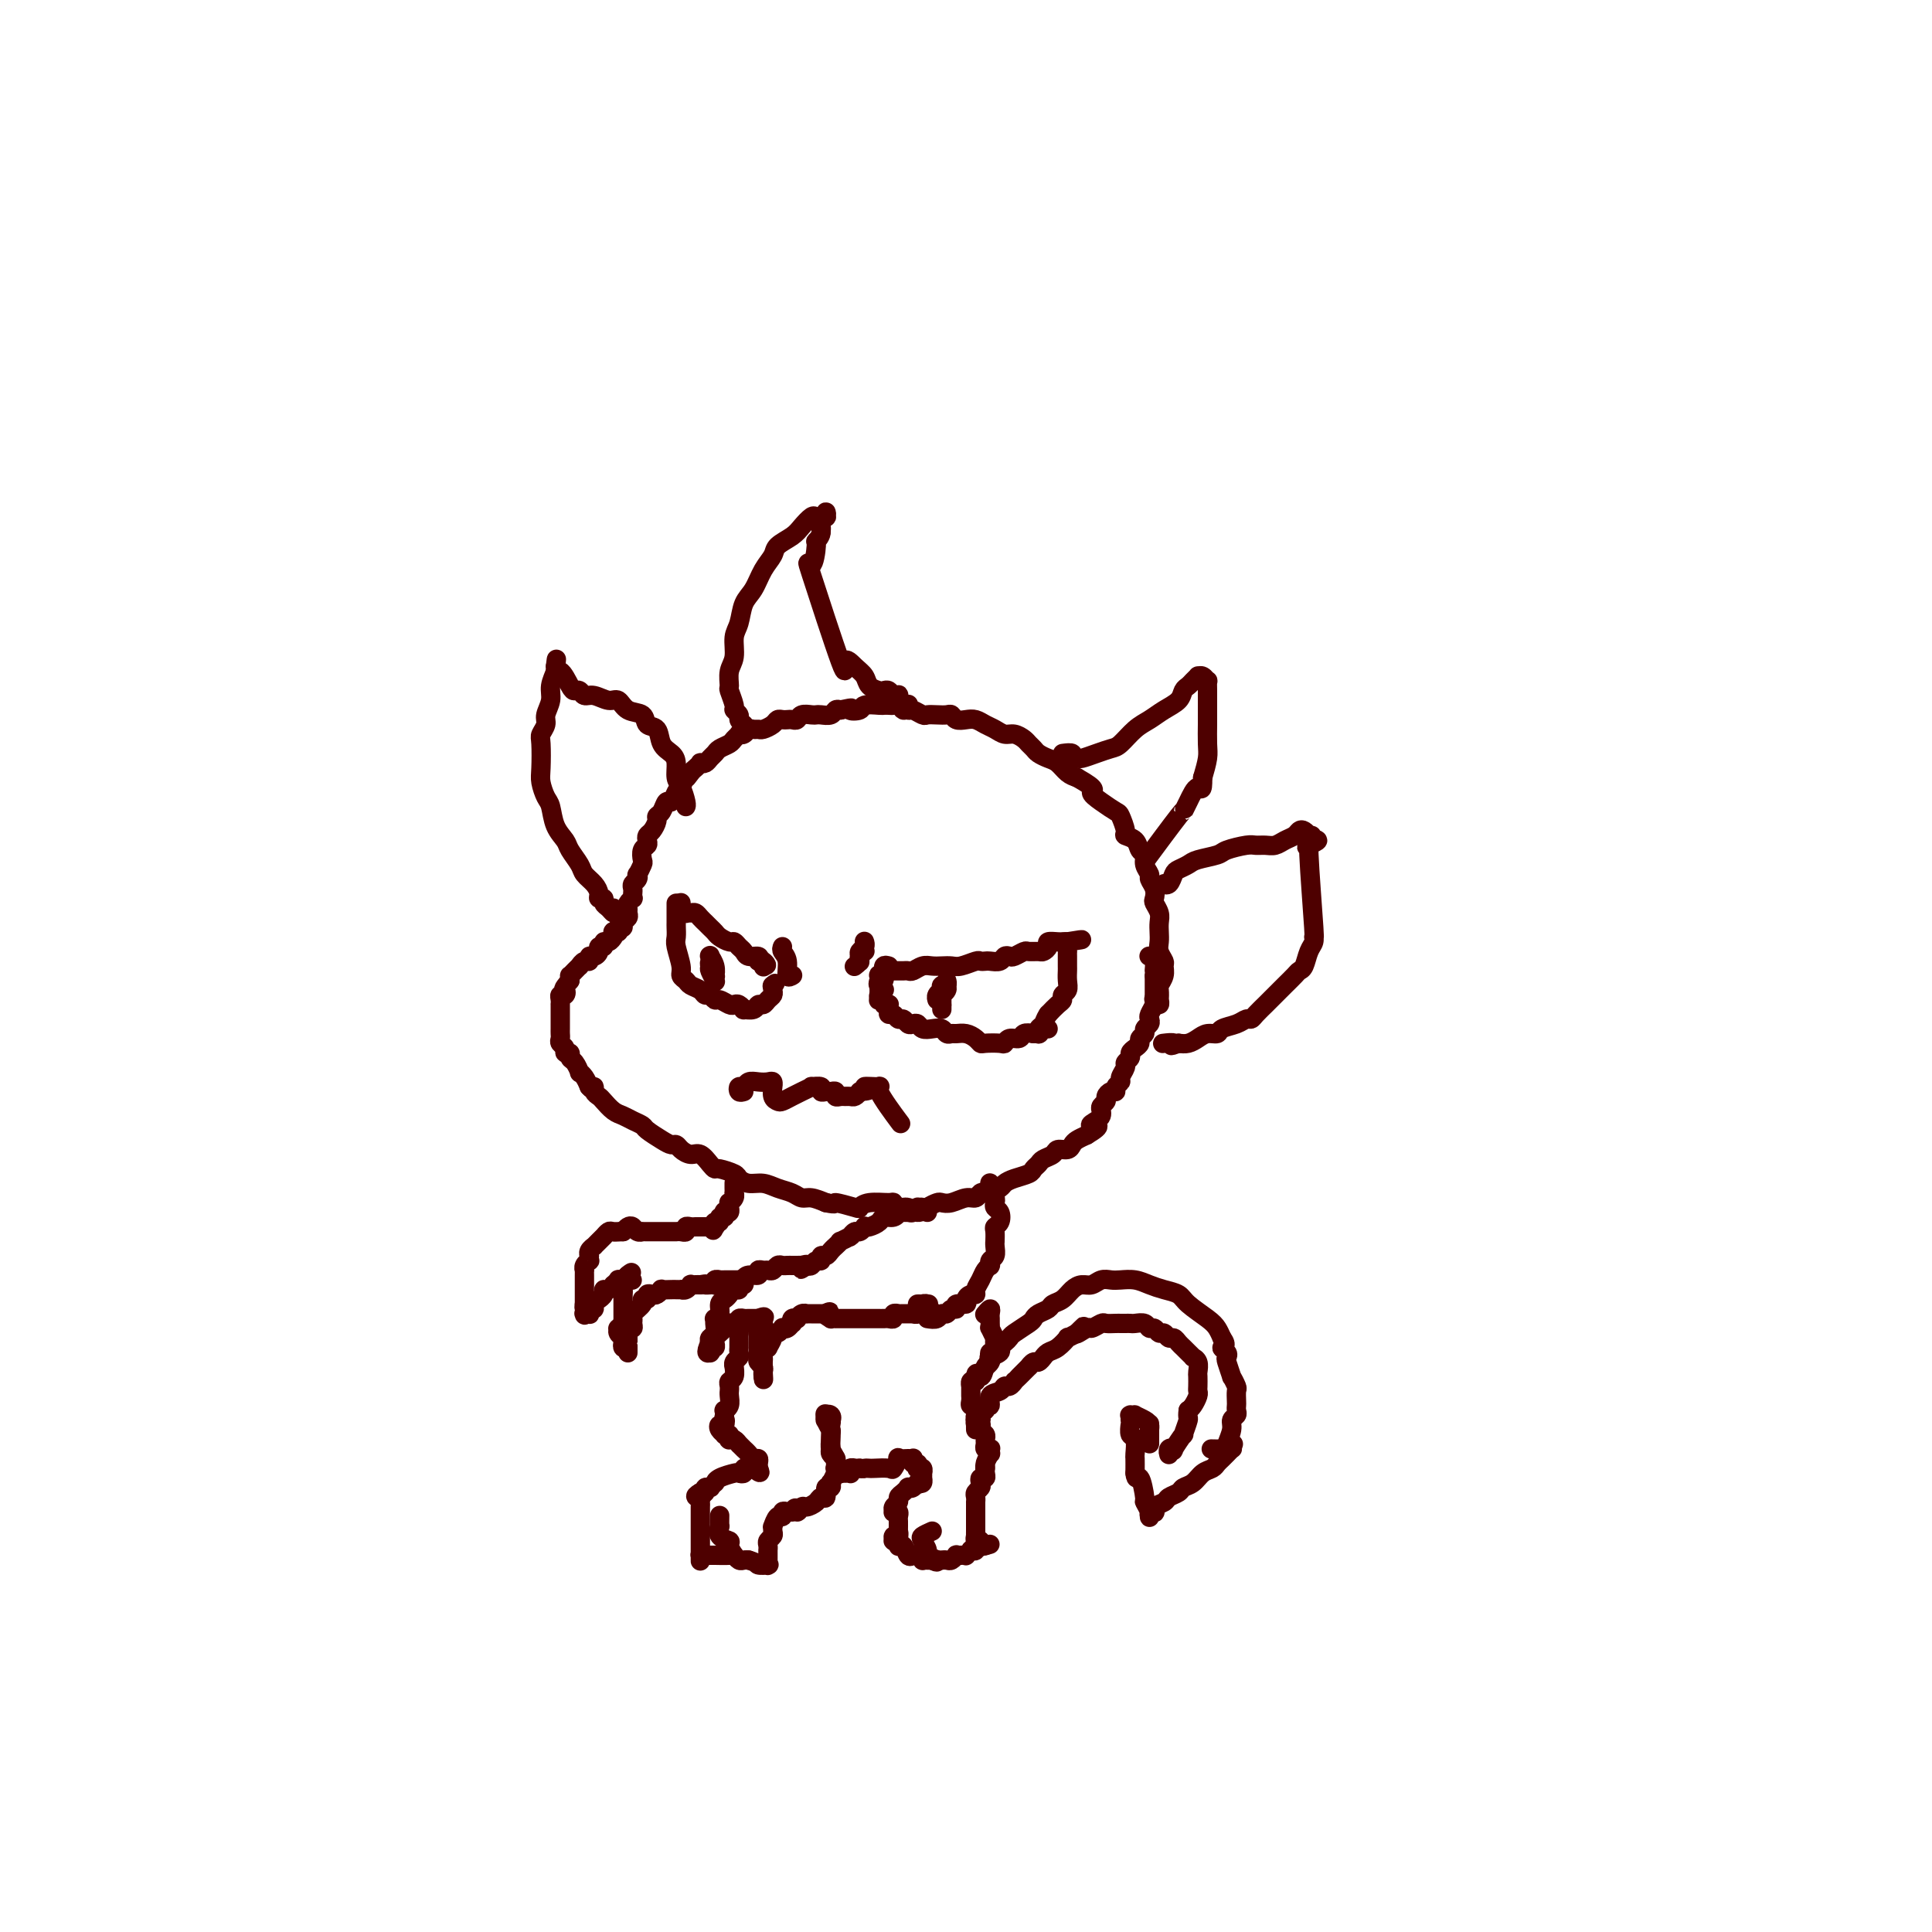 <svg viewBox='0 0 400 400' version='1.1' xmlns='http://www.w3.org/2000/svg' xmlns:xlink='http://www.w3.org/1999/xlink'><g fill='none' stroke='rgb(78,0,0)' stroke-width='4' stroke-linecap='round' stroke-linejoin='round'><path d='M128,192c0.453,0.089 0.906,0.179 1,0c0.094,-0.179 -0.172,-0.625 0,-1c0.172,-0.375 0.782,-0.679 1,-1c0.218,-0.321 0.044,-0.660 0,-1c-0.044,-0.340 0.041,-0.683 0,-1c-0.041,-0.317 -0.207,-0.610 0,-1c0.207,-0.390 0.786,-0.878 1,-1c0.214,-0.122 0.061,0.122 0,0c-0.061,-0.122 -0.030,-0.611 0,-1c0.030,-0.389 0.060,-0.677 0,-1c-0.060,-0.323 -0.208,-0.682 0,-1c0.208,-0.318 0.774,-0.595 1,-1c0.226,-0.405 0.112,-0.938 0,-1c-0.112,-0.062 -0.222,0.348 0,0c0.222,-0.348 0.778,-1.455 1,-2c0.222,-0.545 0.111,-0.527 0,-1c-0.111,-0.473 -0.223,-1.435 0,-2c0.223,-0.565 0.782,-0.732 1,-1c0.218,-0.268 0.096,-0.635 0,-1c-0.096,-0.365 -0.166,-0.726 0,-1c0.166,-0.274 0.569,-0.460 1,-1c0.431,-0.540 0.889,-1.435 1,-2c0.111,-0.565 -0.125,-0.799 0,-1c0.125,-0.201 0.611,-0.369 1,-1c0.389,-0.631 0.682,-1.726 1,-2c0.318,-0.274 0.663,0.272 1,0c0.337,-0.272 0.668,-1.364 1,-2c0.332,-0.636 0.666,-0.818 1,-1'/><path d='M141,163c2.189,-4.891 1.160,-2.617 1,-2c-0.160,0.617 0.549,-0.422 1,-1c0.451,-0.578 0.646,-0.694 1,-1c0.354,-0.306 0.869,-0.803 1,-1c0.131,-0.197 -0.121,-0.094 0,0c0.121,0.094 0.613,0.180 1,0c0.387,-0.180 0.667,-0.625 1,-1c0.333,-0.375 0.720,-0.678 1,-1c0.280,-0.322 0.452,-0.661 1,-1c0.548,-0.339 1.470,-0.678 2,-1c0.530,-0.322 0.667,-0.626 1,-1c0.333,-0.374 0.863,-0.818 1,-1c0.137,-0.182 -0.118,-0.101 0,0c0.118,0.101 0.608,0.224 1,0c0.392,-0.224 0.686,-0.795 1,-1c0.314,-0.205 0.647,-0.045 1,0c0.353,0.045 0.724,-0.027 1,0c0.276,0.027 0.455,0.151 1,0c0.545,-0.151 1.455,-0.577 2,-1c0.545,-0.423 0.724,-0.844 1,-1c0.276,-0.156 0.650,-0.045 1,0c0.350,0.045 0.675,0.026 1,0c0.325,-0.026 0.651,-0.060 1,0c0.349,0.060 0.722,0.212 1,0c0.278,-0.212 0.459,-0.788 1,-1c0.541,-0.212 1.440,-0.061 2,0c0.560,0.061 0.780,0.030 1,0c0.220,-0.030 0.440,-0.060 1,0c0.560,0.060 1.458,0.208 2,0c0.542,-0.208 0.726,-0.774 1,-1c0.274,-0.226 0.637,-0.113 1,0'/><path d='M174,147c3.584,-0.790 2.046,-0.264 2,0c-0.046,0.264 1.402,0.267 2,0c0.598,-0.267 0.346,-0.803 1,-1c0.654,-0.197 2.216,-0.054 3,0c0.784,0.054 0.792,0.018 1,0c0.208,-0.018 0.618,-0.020 1,0c0.382,0.020 0.736,0.062 1,0c0.264,-0.062 0.437,-0.227 1,0c0.563,0.227 1.516,0.845 2,1c0.484,0.155 0.501,-0.154 1,0c0.499,0.154 1.482,0.772 2,1c0.518,0.228 0.572,0.065 1,0c0.428,-0.065 1.231,-0.031 2,0c0.769,0.031 1.504,0.060 2,0c0.496,-0.060 0.752,-0.209 1,0c0.248,0.209 0.489,0.777 1,1c0.511,0.223 1.292,0.102 2,0c0.708,-0.102 1.344,-0.186 2,0c0.656,0.186 1.331,0.641 2,1c0.669,0.359 1.331,0.621 2,1c0.669,0.379 1.345,0.875 2,1c0.655,0.125 1.288,-0.121 2,0c0.712,0.121 1.503,0.610 2,1c0.497,0.390 0.699,0.681 1,1c0.301,0.319 0.699,0.667 1,1c0.301,0.333 0.503,0.653 1,1c0.497,0.347 1.288,0.722 2,1c0.712,0.278 1.346,0.459 2,1c0.654,0.541 1.330,1.440 2,2c0.670,0.560 1.335,0.780 2,1'/><path d='M223,161c4.626,2.601 3.191,2.602 3,3c-0.191,0.398 0.861,1.192 2,2c1.139,0.808 2.365,1.630 3,2c0.635,0.370 0.681,0.288 1,1c0.319,0.712 0.913,2.217 1,3c0.087,0.783 -0.332,0.842 0,1c0.332,0.158 1.413,0.413 2,1c0.587,0.587 0.678,1.504 1,2c0.322,0.496 0.875,0.569 1,1c0.125,0.431 -0.176,1.219 0,2c0.176,0.781 0.831,1.556 1,2c0.169,0.444 -0.147,0.556 0,1c0.147,0.444 0.757,1.221 1,2c0.243,0.779 0.117,1.560 0,2c-0.117,0.440 -0.227,0.541 0,1c0.227,0.459 0.792,1.277 1,2c0.208,0.723 0.060,1.349 0,2c-0.060,0.651 -0.030,1.325 0,2c0.030,0.675 0.062,1.349 0,2c-0.062,0.651 -0.216,1.278 0,2c0.216,0.722 0.804,1.540 1,2c0.196,0.460 0.000,0.562 0,1c-0.000,0.438 0.196,1.212 0,2c-0.196,0.788 -0.784,1.589 -1,2c-0.216,0.411 -0.062,0.432 0,1c0.062,0.568 0.030,1.683 0,2c-0.030,0.317 -0.060,-0.162 0,0c0.060,0.162 0.208,0.967 0,1c-0.208,0.033 -0.774,-0.705 -1,-1c-0.226,-0.295 -0.113,-0.148 0,0'/><path d='M128,192c0.113,0.415 0.226,0.829 0,1c-0.226,0.171 -0.792,0.097 -1,0c-0.208,-0.097 -0.058,-0.218 0,0c0.058,0.218 0.026,0.775 0,1c-0.026,0.225 -0.044,0.117 0,0c0.044,-0.117 0.151,-0.242 0,0c-0.151,0.242 -0.562,0.852 -1,1c-0.438,0.148 -0.905,-0.167 -1,0c-0.095,0.167 0.181,0.814 0,1c-0.181,0.186 -0.818,-0.090 -1,0c-0.182,0.090 0.092,0.545 0,1c-0.092,0.455 -0.550,0.911 -1,1c-0.450,0.089 -0.890,-0.187 -1,0c-0.110,0.187 0.111,0.837 0,1c-0.111,0.163 -0.555,-0.163 -1,0c-0.445,0.163 -0.890,0.813 -1,1c-0.110,0.187 0.114,-0.091 0,0c-0.114,0.091 -0.567,0.550 -1,1c-0.433,0.450 -0.847,0.890 -1,1c-0.153,0.110 -0.044,-0.112 0,0c0.044,0.112 0.022,0.556 0,1'/><path d='M118,203c-1.790,2.091 -1.264,1.818 -1,2c0.264,0.182 0.267,0.817 0,1c-0.267,0.183 -0.804,-0.088 -1,0c-0.196,0.088 -0.053,0.534 0,1c0.053,0.466 0.014,0.951 0,1c-0.014,0.049 -0.004,-0.338 0,0c0.004,0.338 0.001,1.400 0,2c-0.001,0.600 0.000,0.738 0,1c-0.000,0.262 -0.001,0.648 0,1c0.001,0.352 0.004,0.672 0,1c-0.004,0.328 -0.016,0.666 0,1c0.016,0.334 0.061,0.663 0,1c-0.061,0.337 -0.227,0.682 0,1c0.227,0.318 0.848,0.609 1,1c0.152,0.391 -0.166,0.883 0,1c0.166,0.117 0.814,-0.141 1,0c0.186,0.141 -0.091,0.681 0,1c0.091,0.319 0.549,0.417 1,1c0.451,0.583 0.894,1.651 1,2c0.106,0.349 -0.125,-0.021 0,0c0.125,0.021 0.607,0.435 1,1c0.393,0.565 0.696,1.283 1,2'/><path d='M122,225c1.168,1.346 1.090,0.210 1,0c-0.090,-0.210 -0.190,0.507 0,1c0.190,0.493 0.669,0.762 1,1c0.331,0.238 0.513,0.445 1,1c0.487,0.555 1.281,1.457 2,2c0.719,0.543 1.365,0.726 2,1c0.635,0.274 1.259,0.638 2,1c0.741,0.362 1.599,0.723 2,1c0.401,0.277 0.344,0.469 1,1c0.656,0.531 2.024,1.400 3,2c0.976,0.600 1.560,0.929 2,1c0.440,0.071 0.737,-0.118 1,0c0.263,0.118 0.491,0.543 1,1c0.509,0.457 1.300,0.945 2,1c0.700,0.055 1.308,-0.322 2,0c0.692,0.322 1.466,1.343 2,2c0.534,0.657 0.828,0.951 1,1c0.172,0.049 0.223,-0.145 1,0c0.777,0.145 2.280,0.630 3,1c0.720,0.370 0.658,0.624 1,1c0.342,0.376 1.089,0.875 2,1c0.911,0.125 1.987,-0.125 3,0c1.013,0.125 1.965,0.625 3,1c1.035,0.375 2.154,0.626 3,1c0.846,0.374 1.420,0.870 2,1c0.580,0.130 1.166,-0.106 2,0c0.834,0.106 1.917,0.553 3,1'/><path d='M171,249c2.697,0.563 1.441,-0.031 2,0c0.559,0.031 2.934,0.687 4,1c1.066,0.313 0.824,0.284 1,0c0.176,-0.284 0.771,-0.823 2,-1c1.229,-0.177 3.092,0.010 4,0c0.908,-0.010 0.862,-0.216 1,0c0.138,0.216 0.461,0.853 1,1c0.539,0.147 1.296,-0.195 2,0c0.704,0.195 1.357,0.929 2,1c0.643,0.071 1.278,-0.521 2,-1c0.722,-0.479 1.531,-0.845 2,-1c0.469,-0.155 0.598,-0.098 1,0c0.402,0.098 1.078,0.236 2,0c0.922,-0.236 2.091,-0.847 3,-1c0.909,-0.153 1.557,0.152 2,0c0.443,-0.152 0.682,-0.762 1,-1c0.318,-0.238 0.717,-0.105 1,0c0.283,0.105 0.451,0.183 1,0c0.549,-0.183 1.481,-0.626 2,-1c0.519,-0.374 0.626,-0.677 1,-1c0.374,-0.323 1.016,-0.664 2,-1c0.984,-0.336 2.309,-0.667 3,-1c0.691,-0.333 0.747,-0.668 1,-1c0.253,-0.332 0.701,-0.663 1,-1c0.299,-0.337 0.447,-0.682 1,-1c0.553,-0.318 1.509,-0.610 2,-1c0.491,-0.390 0.515,-0.878 1,-1c0.485,-0.122 1.429,0.122 2,0c0.571,-0.122 0.769,-0.610 1,-1c0.231,-0.390 0.495,-0.683 1,-1c0.505,-0.317 1.253,-0.659 2,-1'/><path d='M225,235c4.049,-2.416 1.672,-1.957 1,-2c-0.672,-0.043 0.360,-0.589 1,-1c0.640,-0.411 0.889,-0.687 1,-1c0.111,-0.313 0.085,-0.662 0,-1c-0.085,-0.338 -0.229,-0.664 0,-1c0.229,-0.336 0.831,-0.681 1,-1c0.169,-0.319 -0.094,-0.610 0,-1c0.094,-0.390 0.546,-0.877 1,-1c0.454,-0.123 0.910,0.118 1,0c0.090,-0.118 -0.187,-0.595 0,-1c0.187,-0.405 0.839,-0.738 1,-1c0.161,-0.262 -0.168,-0.451 0,-1c0.168,-0.549 0.832,-1.456 1,-2c0.168,-0.544 -0.161,-0.723 0,-1c0.161,-0.277 0.813,-0.652 1,-1c0.187,-0.348 -0.089,-0.671 0,-1c0.089,-0.329 0.545,-0.666 1,-1c0.455,-0.334 0.910,-0.667 1,-1c0.090,-0.333 -0.186,-0.667 0,-1c0.186,-0.333 0.833,-0.666 1,-1c0.167,-0.334 -0.148,-0.671 0,-1c0.148,-0.329 0.758,-0.652 1,-1c0.242,-0.348 0.118,-0.722 0,-1c-0.118,-0.278 -0.228,-0.459 0,-1c0.228,-0.541 0.793,-1.440 1,-2c0.207,-0.560 0.055,-0.780 0,-1c-0.055,-0.220 -0.015,-0.440 0,-1c0.015,-0.560 0.004,-1.458 0,-2c-0.004,-0.542 -0.001,-0.726 0,-1c0.001,-0.274 0.001,-0.637 0,-1'/><path d='M239,202c0.448,-2.287 0.068,-1.005 0,-1c-0.068,0.005 0.178,-1.267 0,-2c-0.178,-0.733 -0.779,-0.928 -1,-1c-0.221,-0.072 -0.063,-0.021 0,0c0.063,0.021 0.032,0.010 0,0'/><path d='M152,245c0.001,-0.081 0.001,-0.163 0,0c-0.001,0.163 -0.004,0.569 0,1c0.004,0.431 0.015,0.885 0,1c-0.015,0.115 -0.057,-0.109 0,0c0.057,0.109 0.211,0.551 0,1c-0.211,0.449 -0.789,0.904 -1,1c-0.211,0.096 -0.056,-0.167 0,0c0.056,0.167 0.011,0.763 0,1c-0.011,0.237 0.011,0.115 0,0c-0.011,-0.115 -0.054,-0.223 0,0c0.054,0.223 0.207,0.777 0,1c-0.207,0.223 -0.772,0.116 -1,0c-0.228,-0.116 -0.117,-0.242 0,0c0.117,0.242 0.241,0.852 0,1c-0.241,0.148 -0.848,-0.167 -1,0c-0.152,0.167 0.151,0.814 0,1c-0.151,0.186 -0.758,-0.090 -1,0c-0.242,0.090 -0.121,0.545 0,1'/><path d='M148,254c-0.636,1.392 -0.226,0.373 0,0c0.226,-0.373 0.268,-0.100 0,0c-0.268,0.100 -0.845,0.027 -1,0c-0.155,-0.027 0.114,-0.007 0,0c-0.114,0.007 -0.609,0.001 -1,0c-0.391,-0.001 -0.678,0.004 -1,0c-0.322,-0.004 -0.677,-0.015 -1,0c-0.323,0.015 -0.612,0.057 -1,0c-0.388,-0.057 -0.874,-0.211 -1,0c-0.126,0.211 0.108,0.789 0,1c-0.108,0.211 -0.557,0.057 -1,0c-0.443,-0.057 -0.879,-0.015 -1,0c-0.121,0.015 0.074,0.004 0,0c-0.074,-0.004 -0.416,-0.001 -1,0c-0.584,0.001 -1.409,0.000 -2,0c-0.591,-0.000 -0.947,-0.000 -1,0c-0.053,0.000 0.197,0.000 0,0c-0.197,-0.000 -0.841,0.000 -1,0c-0.159,-0.000 0.169,-0.000 0,0c-0.169,0.000 -0.833,0.001 -1,0c-0.167,-0.001 0.162,-0.004 0,0c-0.162,0.004 -0.817,0.014 -1,0c-0.183,-0.014 0.106,-0.054 0,0c-0.106,0.054 -0.606,0.200 -1,0c-0.394,-0.200 -0.683,-0.746 -1,-1c-0.317,-0.254 -0.662,-0.215 -1,0c-0.338,0.215 -0.669,0.608 -1,1'/><path d='M129,255c-3.117,0.150 -1.410,0.026 -1,0c0.410,-0.026 -0.478,0.045 -1,0c-0.522,-0.045 -0.678,-0.205 -1,0c-0.322,0.205 -0.808,0.777 -1,1c-0.192,0.223 -0.089,0.098 0,0c0.089,-0.098 0.164,-0.167 0,0c-0.164,0.167 -0.566,0.571 -1,1c-0.434,0.429 -0.901,0.885 -1,1c-0.099,0.115 0.169,-0.109 0,0c-0.169,0.109 -0.776,0.550 -1,1c-0.224,0.450 -0.064,0.908 0,1c0.064,0.092 0.031,-0.182 0,0c-0.031,0.182 -0.061,0.818 0,1c0.061,0.182 0.212,-0.092 0,0c-0.212,0.092 -0.789,0.549 -1,1c-0.211,0.451 -0.057,0.894 0,1c0.057,0.106 0.015,-0.127 0,0c-0.015,0.127 -0.004,0.612 0,1c0.004,0.388 0.001,0.677 0,1c-0.001,0.323 -0.000,0.679 0,1c0.000,0.321 0.000,0.607 0,1c-0.000,0.393 -0.000,0.893 0,1c0.000,0.107 0.000,-0.177 0,0c-0.000,0.177 -0.000,0.817 0,1c0.000,0.183 0.000,-0.091 0,0c-0.000,0.091 -0.000,0.545 0,1'/><path d='M121,270c-0.154,1.580 -0.037,0.031 0,0c0.037,-0.031 -0.004,1.457 0,2c0.004,0.543 0.052,0.142 0,0c-0.052,-0.142 -0.206,-0.023 0,0c0.206,0.023 0.772,-0.049 1,0c0.228,0.049 0.118,0.219 0,0c-0.118,-0.219 -0.243,-0.829 0,-1c0.243,-0.171 0.854,0.095 1,0c0.146,-0.095 -0.172,-0.551 0,-1c0.172,-0.449 0.833,-0.890 1,-1c0.167,-0.110 -0.162,0.110 0,0c0.162,-0.110 0.813,-0.550 1,-1c0.187,-0.450 -0.089,-0.909 0,-1c0.089,-0.091 0.545,0.186 1,0c0.455,-0.186 0.911,-0.835 1,-1c0.089,-0.165 -0.187,0.153 0,0c0.187,-0.153 0.837,-0.776 1,-1c0.163,-0.224 -0.163,-0.050 0,0c0.163,0.050 0.813,-0.025 1,0c0.187,0.025 -0.089,0.150 0,0c0.089,-0.150 0.545,-0.575 1,-1'/><path d='M130,264c1.400,-0.978 0.400,-0.422 0,0c-0.400,0.422 -0.200,0.711 0,1'/><path d='M130,265c0.292,0.151 1.020,0.029 1,0c-0.020,-0.029 -0.790,0.034 -1,0c-0.210,-0.034 0.140,-0.164 0,0c-0.140,0.164 -0.770,0.621 -1,1c-0.230,0.379 -0.062,0.679 0,1c0.062,0.321 0.017,0.663 0,1c-0.017,0.337 -0.004,0.667 0,1c0.004,0.333 0.001,0.668 0,1c-0.001,0.332 0.001,0.662 0,1c-0.001,0.338 -0.004,0.683 0,1c0.004,0.317 0.015,0.606 0,1c-0.015,0.394 -0.058,0.893 0,1c0.058,0.107 0.215,-0.179 0,0c-0.215,0.179 -0.804,0.821 -1,1c-0.196,0.179 -0.001,-0.106 0,0c0.001,0.106 -0.193,0.603 0,1c0.193,0.397 0.773,0.694 1,1c0.227,0.306 0.099,0.621 0,1c-0.099,0.379 -0.171,0.823 0,1c0.171,0.177 0.586,0.089 1,0'/><path d='M130,279c0.000,2.154 0.000,0.540 0,0c-0.000,-0.540 -0.000,-0.005 0,0c0.000,0.005 0.000,-0.519 0,-1c-0.000,-0.481 -0.001,-0.917 0,-1c0.001,-0.083 0.004,0.189 0,0c-0.004,-0.189 -0.015,-0.838 0,-1c0.015,-0.162 0.057,0.164 0,0c-0.057,-0.164 -0.214,-0.816 0,-1c0.214,-0.184 0.797,0.102 1,0c0.203,-0.102 0.025,-0.592 0,-1c-0.025,-0.408 0.102,-0.735 0,-1c-0.102,-0.265 -0.435,-0.467 0,-1c0.435,-0.533 1.636,-1.397 2,-2c0.364,-0.603 -0.110,-0.945 0,-1c0.110,-0.055 0.804,0.178 1,0c0.196,-0.178 -0.107,-0.766 0,-1c0.107,-0.234 0.624,-0.115 1,0c0.376,0.115 0.611,0.227 1,0c0.389,-0.227 0.931,-0.793 1,-1c0.069,-0.207 -0.336,-0.056 0,0c0.336,0.056 1.413,0.016 2,0c0.587,-0.016 0.683,-0.008 1,0c0.317,0.008 0.855,0.016 1,0c0.145,-0.016 -0.102,-0.057 0,0c0.102,0.057 0.552,0.211 1,0c0.448,-0.211 0.893,-0.789 1,-1c0.107,-0.211 -0.125,-0.057 0,0c0.125,0.057 0.607,0.016 1,0c0.393,-0.016 0.696,-0.008 1,0'/><path d='M145,266c1.709,-0.309 0.980,-0.082 1,0c0.020,0.082 0.789,0.018 1,0c0.211,-0.018 -0.136,0.009 0,0c0.136,-0.009 0.754,-0.055 1,0c0.246,0.055 0.121,0.211 0,0c-0.121,-0.211 -0.239,-0.789 0,-1c0.239,-0.211 0.833,-0.057 1,0c0.167,0.057 -0.095,0.015 0,0c0.095,-0.015 0.546,-0.004 1,0c0.454,0.004 0.910,0.001 1,0c0.090,-0.001 -0.186,-0.000 0,0c0.186,0.000 0.833,0.000 1,0c0.167,-0.000 -0.147,-0.000 0,0c0.147,0.000 0.756,0.000 1,0c0.244,-0.000 0.122,-0.000 0,0'/><path d='M153,265c1.244,-0.156 0.356,-0.044 0,0c-0.356,0.044 -0.178,0.022 0,0'/><path d='M192,251c-0.302,-0.431 -0.605,-0.862 -1,-1c-0.395,-0.138 -0.884,0.016 -1,0c-0.116,-0.016 0.141,-0.201 0,0c-0.141,0.201 -0.681,0.790 -1,1c-0.319,0.210 -0.418,0.041 -1,0c-0.582,-0.041 -1.646,0.044 -2,0c-0.354,-0.044 0.004,-0.218 0,0c-0.004,0.218 -0.369,0.829 -1,1c-0.631,0.171 -1.527,-0.099 -2,0c-0.473,0.099 -0.522,0.566 -1,1c-0.478,0.434 -1.385,0.833 -2,1c-0.615,0.167 -0.939,0.101 -1,0c-0.061,-0.101 0.141,-0.237 0,0c-0.141,0.237 -0.624,0.847 -1,1c-0.376,0.153 -0.644,-0.151 -1,0c-0.356,0.151 -0.798,0.757 -1,1c-0.202,0.243 -0.163,0.122 0,0c0.163,-0.122 0.451,-0.244 0,0c-0.451,0.244 -1.641,0.853 -2,1c-0.359,0.147 0.111,-0.167 0,0c-0.111,0.167 -0.804,0.814 -1,1c-0.196,0.186 0.106,-0.090 0,0c-0.106,0.090 -0.620,0.545 -1,1c-0.380,0.455 -0.627,0.910 -1,1c-0.373,0.090 -0.874,-0.186 -1,0c-0.126,0.186 0.121,0.833 0,1c-0.121,0.167 -0.609,-0.147 -1,0c-0.391,0.147 -0.683,0.756 -1,1c-0.317,0.244 -0.658,0.122 -1,0'/><path d='M167,262c-2.411,1.547 -0.439,0.415 0,0c0.439,-0.415 -0.656,-0.111 -1,0c-0.344,0.111 0.063,0.030 0,0c-0.063,-0.030 -0.594,-0.009 -1,0c-0.406,0.009 -0.686,0.006 -1,0c-0.314,-0.006 -0.662,-0.016 -1,0c-0.338,0.016 -0.668,0.057 -1,0c-0.332,-0.057 -0.668,-0.213 -1,0c-0.332,0.213 -0.662,0.793 -1,1c-0.338,0.207 -0.686,0.041 -1,0c-0.314,-0.041 -0.596,0.044 -1,0c-0.404,-0.044 -0.930,-0.218 -1,0c-0.070,0.218 0.317,0.828 0,1c-0.317,0.172 -1.338,-0.093 -2,0c-0.662,0.093 -0.965,0.546 -1,1c-0.035,0.454 0.198,0.909 0,1c-0.198,0.091 -0.826,-0.183 -1,0c-0.174,0.183 0.107,0.822 0,1c-0.107,0.178 -0.602,-0.103 -1,0c-0.398,0.103 -0.699,0.592 -1,1c-0.301,0.408 -0.602,0.736 -1,1c-0.398,0.264 -0.891,0.465 -1,1c-0.109,0.535 0.168,1.404 0,2c-0.168,0.596 -0.781,0.919 -1,1c-0.219,0.081 -0.045,-0.081 0,0c0.045,0.081 -0.040,0.403 0,1c0.040,0.597 0.203,1.468 0,2c-0.203,0.532 -0.772,0.723 -1,1c-0.228,0.277 -0.114,0.638 0,1'/><path d='M147,278c-1.238,2.618 -0.333,2.161 0,2c0.333,-0.161 0.093,-0.028 0,0c-0.093,0.028 -0.039,-0.048 0,0c0.039,0.048 0.062,0.220 0,0c-0.062,-0.220 -0.210,-0.833 0,-1c0.210,-0.167 0.777,0.110 1,0c0.223,-0.110 0.101,-0.608 0,-1c-0.101,-0.392 -0.182,-0.680 0,-1c0.182,-0.320 0.627,-0.673 1,-1c0.373,-0.327 0.673,-0.627 1,-1c0.327,-0.373 0.680,-0.818 1,-1c0.320,-0.182 0.606,-0.101 1,0c0.394,0.101 0.894,0.223 1,0c0.106,-0.223 -0.183,-0.792 0,-1c0.183,-0.208 0.836,-0.056 1,0c0.164,0.056 -0.163,0.015 0,0c0.163,-0.015 0.814,-0.004 1,0c0.186,0.004 -0.095,0.001 0,0c0.095,-0.001 0.564,-0.000 1,0c0.436,0.000 0.839,0.000 1,0c0.161,-0.000 0.081,-0.000 0,0'/><path d='M157,273c1.774,-0.756 1.208,-0.147 1,0c-0.208,0.147 -0.060,-0.166 0,0c0.060,0.166 0.030,0.813 0,1c-0.030,0.187 -0.061,-0.087 0,0c0.061,0.087 0.212,0.534 0,1c-0.212,0.466 -0.789,0.951 -1,1c-0.211,0.049 -0.056,-0.338 0,0c0.056,0.338 0.014,1.400 0,2c-0.014,0.600 -0.000,0.738 0,1c0.000,0.262 -0.014,0.648 0,1c0.014,0.352 0.056,0.672 0,1c-0.056,0.328 -0.211,0.665 0,1c0.211,0.335 0.788,0.667 1,1c0.212,0.333 0.061,0.667 0,1c-0.061,0.333 -0.030,0.667 0,1'/><path d='M158,285c0.155,1.613 0.041,-0.355 0,-1c-0.041,-0.645 -0.011,0.034 0,0c0.011,-0.034 0.002,-0.782 0,-1c-0.002,-0.218 0.004,0.095 0,0c-0.004,-0.095 -0.016,-0.598 0,-1c0.016,-0.402 0.061,-0.703 0,-1c-0.061,-0.297 -0.227,-0.591 0,-1c0.227,-0.409 0.848,-0.932 1,-1c0.152,-0.068 -0.166,0.318 0,0c0.166,-0.318 0.814,-1.339 1,-2c0.186,-0.661 -0.091,-0.961 0,-1c0.091,-0.039 0.550,0.182 1,0c0.450,-0.182 0.891,-0.766 1,-1c0.109,-0.234 -0.116,-0.119 0,0c0.116,0.119 0.571,0.242 1,0c0.429,-0.242 0.832,-0.848 1,-1c0.168,-0.152 0.100,0.152 0,0c-0.100,-0.152 -0.233,-0.759 0,-1c0.233,-0.241 0.832,-0.117 1,0c0.168,0.117 -0.096,0.228 0,0c0.096,-0.228 0.550,-0.793 1,-1c0.450,-0.207 0.895,-0.055 1,0c0.105,0.055 -0.130,0.015 0,0c0.130,-0.015 0.626,-0.004 1,0c0.374,0.004 0.626,0.001 1,0c0.374,-0.001 0.870,-0.000 1,0c0.130,0.000 -0.106,0.000 0,0c0.106,-0.000 0.553,-0.000 1,0'/><path d='M171,272c1.636,-0.679 0.227,-0.378 0,0c-0.227,0.378 0.727,0.833 1,1c0.273,0.167 -0.134,0.045 0,0c0.134,-0.045 0.810,-0.012 1,0c0.190,0.012 -0.108,0.003 0,0c0.108,-0.003 0.620,-0.001 1,0c0.380,0.001 0.627,0.000 1,0c0.373,-0.000 0.873,-0.000 1,0c0.127,0.000 -0.119,0.000 0,0c0.119,-0.000 0.604,-0.000 1,0c0.396,0.000 0.702,0.000 1,0c0.298,-0.000 0.587,-0.000 1,0c0.413,0.000 0.951,0.000 1,0c0.049,-0.000 -0.391,-0.000 0,0c0.391,0.000 1.611,0.001 2,0c0.389,-0.001 -0.055,-0.004 0,0c0.055,0.004 0.607,0.015 1,0c0.393,-0.015 0.626,-0.057 1,0c0.374,0.057 0.887,0.211 1,0c0.113,-0.211 -0.176,-0.789 0,-1c0.176,-0.211 0.817,-0.057 1,0c0.183,0.057 -0.090,0.015 0,0c0.090,-0.015 0.545,-0.004 1,0c0.455,0.004 0.910,0.002 1,0c0.090,-0.002 -0.186,-0.004 0,0c0.186,0.004 0.834,0.015 1,0c0.166,-0.015 -0.149,-0.057 0,0c0.149,0.057 0.762,0.211 1,0c0.238,-0.211 0.103,-0.788 0,-1c-0.103,-0.212 -0.172,-0.061 0,0c0.172,0.061 0.586,0.030 1,0'/><path d='M191,271c3.113,-0.094 0.895,0.171 0,0c-0.895,-0.171 -0.467,-0.778 0,-1c0.467,-0.222 0.973,-0.060 1,0c0.027,0.060 -0.426,0.016 -1,0c-0.574,-0.016 -1.270,-0.004 -1,0c0.270,0.004 1.506,0.001 2,0c0.494,-0.001 0.247,-0.001 0,0'/><path d='M192,273c0.757,0.122 1.514,0.244 2,0c0.486,-0.244 0.703,-0.854 1,-1c0.297,-0.146 0.676,0.172 1,0c0.324,-0.172 0.594,-0.833 1,-1c0.406,-0.167 0.949,0.162 1,0c0.051,-0.162 -0.389,-0.813 0,-1c0.389,-0.187 1.606,0.091 2,0c0.394,-0.091 -0.035,-0.552 0,-1c0.035,-0.448 0.534,-0.883 1,-1c0.466,-0.117 0.899,0.084 1,0c0.101,-0.084 -0.131,-0.454 0,-1c0.131,-0.546 0.624,-1.270 1,-2c0.376,-0.730 0.636,-1.467 1,-2c0.364,-0.533 0.833,-0.863 1,-1c0.167,-0.137 0.031,-0.082 0,0c-0.031,0.082 0.044,0.189 0,0c-0.044,-0.189 -0.208,-0.676 0,-1c0.208,-0.324 0.788,-0.486 1,-1c0.212,-0.514 0.056,-1.381 0,-2c-0.056,-0.619 -0.011,-0.991 0,-1c0.011,-0.009 -0.010,0.345 0,0c0.010,-0.345 0.052,-1.388 0,-2c-0.052,-0.612 -0.196,-0.794 0,-1c0.196,-0.206 0.733,-0.436 1,-1c0.267,-0.564 0.265,-1.460 0,-2c-0.265,-0.540 -0.793,-0.722 -1,-1c-0.207,-0.278 -0.094,-0.652 0,-1c0.094,-0.348 0.170,-0.671 0,-1c-0.170,-0.329 -0.585,-0.665 -1,-1'/><path d='M205,247c-0.156,-2.467 -0.044,-2.133 0,-2c0.044,0.133 0.022,0.067 0,0'/><path d='M154,274c-0.423,0.455 -0.845,0.911 -1,1c-0.155,0.089 -0.041,-0.187 0,0c0.041,0.187 0.011,0.837 0,1c-0.011,0.163 -0.003,-0.163 0,0c0.003,0.163 0.001,0.813 0,1c-0.001,0.187 -0.001,-0.091 0,0c0.001,0.091 0.001,0.549 0,1c-0.001,0.451 -0.004,0.894 0,1c0.004,0.106 0.015,-0.125 0,0c-0.015,0.125 -0.057,0.606 0,1c0.057,0.394 0.212,0.701 0,1c-0.212,0.299 -0.793,0.591 -1,1c-0.207,0.409 -0.041,0.935 0,1c0.041,0.065 -0.041,-0.333 0,0c0.041,0.333 0.207,1.395 0,2c-0.207,0.605 -0.788,0.753 -1,1c-0.212,0.247 -0.056,0.595 0,1c0.056,0.405 0.011,0.869 0,1c-0.011,0.131 0.011,-0.071 0,0c-0.011,0.071 -0.055,0.414 0,1c0.055,0.586 0.211,1.415 0,2c-0.211,0.585 -0.788,0.927 -1,1c-0.212,0.073 -0.061,-0.122 0,0c0.061,0.122 0.030,0.561 0,1'/><path d='M150,293c-0.634,3.102 -0.218,1.357 0,1c0.218,-0.357 0.240,0.675 0,1c-0.240,0.325 -0.740,-0.058 -1,0c-0.260,0.058 -0.280,0.555 0,1c0.280,0.445 0.859,0.837 1,1c0.141,0.163 -0.156,0.095 0,0c0.156,-0.095 0.763,-0.218 1,0c0.237,0.218 0.102,0.777 0,1c-0.102,0.223 -0.172,0.111 0,0c0.172,-0.111 0.586,-0.222 1,0c0.414,0.222 0.828,0.777 1,1c0.172,0.223 0.102,0.115 0,0c-0.102,-0.115 -0.235,-0.237 0,0c0.235,0.237 0.837,0.833 1,1c0.163,0.167 -0.114,-0.096 0,0c0.114,0.096 0.619,0.551 1,1c0.381,0.449 0.638,0.891 1,1c0.362,0.109 0.829,-0.115 1,0c0.171,0.115 0.046,0.569 0,1c-0.046,0.431 -0.013,0.837 0,1c0.013,0.163 0.007,0.081 0,0'/><path d='M157,304c0.922,1.703 -0.274,0.460 -1,0c-0.726,-0.460 -0.983,-0.137 -1,0c-0.017,0.137 0.205,0.089 0,0c-0.205,-0.089 -0.836,-0.217 -1,0c-0.164,0.217 0.138,0.780 0,1c-0.138,0.220 -0.715,0.096 -1,0c-0.285,-0.096 -0.276,-0.166 -1,0c-0.724,0.166 -2.180,0.566 -3,1c-0.820,0.434 -1.003,0.901 -1,1c0.003,0.099 0.193,-0.171 0,0c-0.193,0.171 -0.769,0.781 -1,1c-0.231,0.219 -0.117,0.045 0,0c0.117,-0.045 0.238,0.040 0,0c-0.238,-0.040 -0.833,-0.203 -1,0c-0.167,0.203 0.095,0.772 0,1c-0.095,0.228 -0.548,0.114 -1,0'/><path d='M145,309c-1.856,1.013 -0.497,1.047 0,1c0.497,-0.047 0.133,-0.175 0,0c-0.133,0.175 -0.036,0.651 0,1c0.036,0.349 0.010,0.569 0,1c-0.010,0.431 -0.003,1.071 0,2c0.003,0.929 0.001,2.147 0,3c-0.001,0.853 -0.000,1.340 0,2c0.000,0.660 0.000,1.494 0,2c-0.000,0.506 -0.001,0.686 0,1c0.001,0.314 0.003,0.764 0,1c-0.003,0.236 -0.011,0.259 0,0c0.011,-0.259 0.042,-0.802 0,-1c-0.042,-0.198 -0.159,-0.053 0,0c0.159,0.053 0.592,0.013 1,0c0.408,-0.013 0.792,0.000 1,0c0.208,-0.000 0.241,-0.014 1,0c0.759,0.014 2.245,0.056 3,0c0.755,-0.056 0.780,-0.211 1,0c0.220,0.211 0.636,0.788 1,1c0.364,0.212 0.675,0.061 1,0c0.325,-0.061 0.662,-0.030 1,0'/><path d='M155,323c1.879,0.535 1.575,0.871 2,1c0.425,0.129 1.578,0.050 2,0c0.422,-0.050 0.113,-0.070 0,0c-0.113,0.070 -0.030,0.230 0,0c0.030,-0.230 0.008,-0.850 0,-1c-0.008,-0.150 -0.002,0.171 0,0c0.002,-0.171 0.001,-0.833 0,-1c-0.001,-0.167 -0.001,0.163 0,0c0.001,-0.163 0.004,-0.817 0,-1c-0.004,-0.183 -0.015,0.106 0,0c0.015,-0.106 0.057,-0.607 0,-1c-0.057,-0.393 -0.212,-0.678 0,-1c0.212,-0.322 0.792,-0.683 1,-1c0.208,-0.317 0.046,-0.592 0,-1c-0.046,-0.408 0.025,-0.950 0,-1c-0.025,-0.050 -0.147,0.393 0,0c0.147,-0.393 0.564,-1.622 1,-2c0.436,-0.378 0.890,0.095 1,0c0.110,-0.095 -0.124,-0.756 0,-1c0.124,-0.244 0.607,-0.070 1,0c0.393,0.070 0.697,0.035 1,0'/><path d='M164,313c0.948,-1.638 0.817,-0.233 1,0c0.183,0.233 0.680,-0.706 1,-1c0.320,-0.294 0.463,0.057 1,0c0.537,-0.057 1.468,-0.522 2,-1c0.532,-0.478 0.665,-0.970 1,-1c0.335,-0.030 0.873,0.400 1,0c0.127,-0.400 -0.158,-1.631 0,-2c0.158,-0.369 0.760,0.123 1,0c0.240,-0.123 0.118,-0.862 0,-1c-0.118,-0.138 -0.231,0.325 0,0c0.231,-0.325 0.808,-1.438 1,-2c0.192,-0.562 -0.001,-0.574 0,-1c0.001,-0.426 0.196,-1.266 0,-2c-0.196,-0.734 -0.784,-1.363 -1,-2c-0.216,-0.637 -0.061,-1.281 0,-2c0.061,-0.719 0.030,-1.513 0,-2c-0.030,-0.487 -0.057,-0.665 0,-1c0.057,-0.335 0.198,-0.825 0,-1c-0.198,-0.175 -0.736,-0.033 -1,0c-0.264,0.033 -0.253,-0.041 0,0c0.253,0.041 0.748,0.196 1,0c0.252,-0.196 0.260,-0.745 0,-1c-0.260,-0.255 -0.789,-0.216 -1,0c-0.211,0.216 -0.106,0.608 0,1'/><path d='M171,294c-0.215,-2.280 -0.254,-0.980 0,0c0.254,0.980 0.800,1.639 1,2c0.200,0.361 0.052,0.425 0,1c-0.052,0.575 -0.010,1.661 0,2c0.010,0.339 -0.011,-0.067 0,0c0.011,0.067 0.056,0.609 0,1c-0.056,0.391 -0.211,0.631 0,1c0.211,0.369 0.787,0.869 1,1c0.213,0.131 0.061,-0.105 0,0c-0.061,0.105 -0.031,0.550 0,1c0.031,0.450 0.064,0.905 0,1c-0.064,0.095 -0.224,-0.171 0,0c0.224,0.171 0.831,0.779 1,1c0.169,0.221 -0.099,0.055 0,0c0.099,-0.055 0.567,-0.001 1,0c0.433,0.001 0.833,-0.052 1,0c0.167,0.052 0.101,0.210 0,0c-0.101,-0.210 -0.237,-0.788 0,-1c0.237,-0.212 0.847,-0.057 1,0c0.153,0.057 -0.151,0.015 0,0c0.151,-0.015 0.757,-0.004 1,0c0.243,0.004 0.121,0.002 0,0'/><path d='M178,304c0.943,0.155 0.802,0.044 1,0c0.198,-0.044 0.737,-0.019 1,0c0.263,0.019 0.251,0.033 1,0c0.749,-0.033 2.260,-0.114 3,0c0.740,0.114 0.710,0.423 1,0c0.290,-0.423 0.901,-1.579 1,-2c0.099,-0.421 -0.314,-0.109 0,0c0.314,0.109 1.356,0.014 2,0c0.644,-0.014 0.891,0.052 1,0c0.109,-0.052 0.081,-0.224 0,0c-0.081,0.224 -0.214,0.844 0,1c0.214,0.156 0.775,-0.150 1,0c0.225,0.150 0.113,0.757 0,1c-0.113,0.243 -0.226,0.122 0,0c0.226,-0.122 0.792,-0.244 1,0c0.208,0.244 0.056,0.854 0,1c-0.056,0.146 -0.018,-0.171 0,0c0.018,0.171 0.015,0.829 0,1c-0.015,0.171 -0.043,-0.146 0,0c0.043,0.146 0.155,0.756 0,1c-0.155,0.244 -0.578,0.122 -1,0'/><path d='M190,307c0.198,0.714 0.194,-0.002 0,0c-0.194,0.002 -0.578,0.721 -1,1c-0.422,0.279 -0.883,0.116 -1,0c-0.117,-0.116 0.108,-0.186 0,0c-0.108,0.186 -0.551,0.628 -1,1c-0.449,0.372 -0.906,0.674 -1,1c-0.094,0.326 0.175,0.675 0,1c-0.175,0.325 -0.793,0.626 -1,1c-0.207,0.374 -0.003,0.821 0,1c0.003,0.179 -0.195,0.089 0,0c0.195,-0.089 0.784,-0.177 1,0c0.216,0.177 0.057,0.621 0,1c-0.057,0.379 -0.014,0.694 0,1c0.014,0.306 -0.000,0.603 0,1c0.000,0.397 0.014,0.895 0,1c-0.014,0.105 -0.057,-0.183 0,0c0.057,0.183 0.216,0.837 0,1c-0.216,0.163 -0.805,-0.166 -1,0c-0.195,0.166 0.003,0.827 0,1c-0.003,0.173 -0.208,-0.142 0,0c0.208,0.142 0.829,0.742 1,1c0.171,0.258 -0.109,0.173 0,0c0.109,-0.173 0.608,-0.435 1,0c0.392,0.435 0.679,1.567 1,2c0.321,0.433 0.678,0.169 1,0c0.322,-0.169 0.611,-0.241 1,0c0.389,0.241 0.877,0.797 1,1c0.123,0.203 -0.121,0.055 0,0c0.121,-0.055 0.606,-0.016 1,0c0.394,0.016 0.697,0.008 1,0'/><path d='M193,323c1.327,0.773 1.143,0.207 1,0c-0.143,-0.207 -0.246,-0.054 0,0c0.246,0.054 0.840,0.011 1,0c0.160,-0.011 -0.116,0.011 0,0c0.116,-0.011 0.624,-0.056 1,0c0.376,0.056 0.622,0.211 1,0c0.378,-0.211 0.890,-0.789 1,-1c0.110,-0.211 -0.182,-0.056 0,0c0.182,0.056 0.837,0.011 1,0c0.163,-0.011 -0.168,0.011 0,0c0.168,-0.011 0.834,-0.054 1,0c0.166,0.054 -0.167,0.207 0,0c0.167,-0.207 0.833,-0.773 1,-1c0.167,-0.227 -0.166,-0.113 0,0c0.166,0.113 0.832,0.226 1,0c0.168,-0.226 -0.161,-0.793 0,-1c0.161,-0.207 0.813,-0.056 1,0c0.187,0.056 -0.089,0.016 0,0c0.089,-0.016 0.545,-0.008 1,0'/><path d='M204,320c1.767,-0.482 0.684,-0.186 0,0c-0.684,0.186 -0.968,0.261 -1,0c-0.032,-0.261 0.188,-0.857 0,-1c-0.188,-0.143 -0.782,0.169 -1,0c-0.218,-0.169 -0.058,-0.819 0,-1c0.058,-0.181 0.016,0.106 0,0c-0.016,-0.106 -0.004,-0.606 0,-1c0.004,-0.394 0.001,-0.683 0,-1c-0.001,-0.317 -0.000,-0.663 0,-1c0.000,-0.337 0.000,-0.664 0,-1c-0.000,-0.336 0.000,-0.682 0,-1c-0.000,-0.318 -0.001,-0.610 0,-1c0.001,-0.390 0.004,-0.878 0,-1c-0.004,-0.122 -0.015,0.122 0,0c0.015,-0.122 0.056,-0.611 0,-1c-0.056,-0.389 -0.207,-0.678 0,-1c0.207,-0.322 0.774,-0.678 1,-1c0.226,-0.322 0.113,-0.611 0,-1c-0.113,-0.389 -0.226,-0.877 0,-1c0.226,-0.123 0.792,0.121 1,0c0.208,-0.121 0.060,-0.606 0,-1c-0.060,-0.394 -0.030,-0.697 0,-1'/><path d='M204,304c0.016,-2.448 0.057,-0.569 0,0c-0.057,0.569 -0.210,-0.174 0,-1c0.210,-0.826 0.785,-1.737 1,-2c0.215,-0.263 0.072,0.123 0,0c-0.072,-0.123 -0.072,-0.754 0,-1c0.072,-0.246 0.216,-0.107 0,0c-0.216,0.107 -0.794,0.184 -1,0c-0.206,-0.184 -0.041,-0.628 0,-1c0.041,-0.372 -0.040,-0.673 0,-1c0.040,-0.327 0.203,-0.679 0,-1c-0.203,-0.321 -0.772,-0.612 -1,-1c-0.228,-0.388 -0.114,-0.875 0,-1c0.114,-0.125 0.227,0.111 0,0c-0.227,-0.111 -0.793,-0.570 -1,-1c-0.207,-0.430 -0.056,-0.832 0,-1c0.056,-0.168 0.016,-0.101 0,0c-0.016,0.101 -0.008,0.238 0,0c0.008,-0.238 0.016,-0.851 0,-1c-0.016,-0.149 -0.057,0.167 0,0c0.057,-0.167 0.211,-0.815 0,-1c-0.211,-0.185 -0.789,0.095 -1,0c-0.211,-0.095 -0.057,-0.564 0,-1c0.057,-0.436 0.015,-0.839 0,-1c-0.015,-0.161 -0.004,-0.081 0,0c0.004,0.081 0.000,0.162 0,0c-0.000,-0.162 0.003,-0.565 0,-1c-0.003,-0.435 -0.011,-0.900 0,-1c0.011,-0.100 0.041,0.165 0,0c-0.041,-0.165 -0.155,-0.762 0,-1c0.155,-0.238 0.577,-0.119 1,0'/><path d='M202,286c-0.128,-2.903 0.553,-1.160 1,-1c0.447,0.160 0.659,-1.263 1,-2c0.341,-0.737 0.809,-0.787 1,-1c0.191,-0.213 0.103,-0.587 0,-1c-0.103,-0.413 -0.223,-0.865 0,-1c0.223,-0.135 0.788,0.047 1,0c0.212,-0.047 0.071,-0.323 0,-1c-0.071,-0.677 -0.072,-1.753 0,-2c0.072,-0.247 0.215,0.337 0,0c-0.215,-0.337 -0.790,-1.595 -1,-2c-0.210,-0.405 -0.055,0.045 0,0c0.055,-0.045 0.011,-0.583 0,-1c-0.011,-0.417 0.011,-0.714 0,-1c-0.011,-0.286 -0.054,-0.561 0,-1c0.054,-0.439 0.207,-1.041 0,-1c-0.207,0.041 -0.773,0.726 -1,1c-0.227,0.274 -0.113,0.137 0,0'/><path d='M204,283c0.427,-0.311 0.854,-0.622 1,-1c0.146,-0.378 0.010,-0.822 0,-1c-0.010,-0.178 0.105,-0.089 0,0c-0.105,0.089 -0.431,0.178 0,0c0.431,-0.178 1.619,-0.624 2,-1c0.381,-0.376 -0.045,-0.682 0,-1c0.045,-0.318 0.562,-0.649 1,-1c0.438,-0.351 0.799,-0.724 1,-1c0.201,-0.276 0.243,-0.455 1,-1c0.757,-0.545 2.229,-1.456 3,-2c0.771,-0.544 0.839,-0.722 1,-1c0.161,-0.278 0.413,-0.655 1,-1c0.587,-0.345 1.508,-0.657 2,-1c0.492,-0.343 0.554,-0.718 1,-1c0.446,-0.282 1.274,-0.472 2,-1c0.726,-0.528 1.349,-1.395 2,-2c0.651,-0.605 1.328,-0.946 2,-1c0.672,-0.054 1.338,0.181 2,0c0.662,-0.181 1.321,-0.778 2,-1c0.679,-0.222 1.378,-0.071 2,0c0.622,0.071 1.168,0.060 2,0c0.832,-0.060 1.950,-0.169 3,0c1.050,0.169 2.032,0.615 3,1c0.968,0.385 1.923,0.708 3,1c1.077,0.292 2.278,0.553 3,1c0.722,0.447 0.967,1.078 2,2c1.033,0.922 2.855,2.133 4,3c1.145,0.867 1.613,1.391 2,2c0.387,0.609 0.694,1.305 1,2'/><path d='M253,277c1.333,1.800 0.165,1.801 0,2c-0.165,0.199 0.673,0.598 1,1c0.327,0.402 0.144,0.808 0,1c-0.144,0.192 -0.249,0.169 0,1c0.249,0.831 0.851,2.517 1,3c0.149,0.483 -0.156,-0.235 0,0c0.156,0.235 0.774,1.425 1,2c0.226,0.575 0.062,0.535 0,1c-0.062,0.465 -0.021,1.433 0,2c0.021,0.567 0.021,0.731 0,1c-0.021,0.269 -0.062,0.643 0,1c0.062,0.357 0.227,0.697 0,1c-0.227,0.303 -0.845,0.569 -1,1c-0.155,0.431 0.155,1.026 0,2c-0.155,0.974 -0.774,2.327 -1,3c-0.226,0.673 -0.061,0.665 0,1c0.061,0.335 0.016,1.013 0,1c-0.016,-0.013 -0.005,-0.718 0,-1c0.005,-0.282 0.002,-0.141 0,0'/><path d='M202,296c-0.008,-0.455 -0.016,-0.909 0,-1c0.016,-0.091 0.056,0.182 0,0c-0.056,-0.182 -0.207,-0.818 0,-1c0.207,-0.182 0.772,0.091 1,0c0.228,-0.091 0.118,-0.544 0,-1c-0.118,-0.456 -0.244,-0.914 0,-1c0.244,-0.086 0.857,0.198 1,0c0.143,-0.198 -0.183,-0.880 0,-1c0.183,-0.120 0.875,0.323 1,0c0.125,-0.323 -0.316,-1.411 0,-2c0.316,-0.589 1.391,-0.679 2,-1c0.609,-0.321 0.753,-0.872 1,-1c0.247,-0.128 0.596,0.168 1,0c0.404,-0.168 0.864,-0.800 1,-1c0.136,-0.200 -0.052,0.033 0,0c0.052,-0.033 0.342,-0.334 1,-1c0.658,-0.666 1.683,-1.699 2,-2c0.317,-0.301 -0.073,0.131 0,0c0.073,-0.131 0.610,-0.823 1,-1c0.390,-0.177 0.632,0.161 1,0c0.368,-0.161 0.863,-0.821 1,-1c0.137,-0.179 -0.084,0.125 0,0c0.084,-0.125 0.473,-0.677 1,-1c0.527,-0.323 1.193,-0.416 2,-1c0.807,-0.584 1.756,-1.657 2,-2c0.244,-0.343 -0.216,0.045 0,0c0.216,-0.045 1.108,-0.522 2,-1'/><path d='M223,276c3.135,-3.029 0.474,-0.601 0,0c-0.474,0.601 1.239,-0.623 2,-1c0.761,-0.377 0.571,0.095 1,0c0.429,-0.095 1.477,-0.758 2,-1c0.523,-0.242 0.522,-0.065 1,0c0.478,0.065 1.437,0.018 2,0c0.563,-0.018 0.732,-0.006 1,0c0.268,0.006 0.635,0.006 1,0c0.365,-0.006 0.728,-0.017 1,0c0.272,0.017 0.454,0.061 1,0c0.546,-0.061 1.456,-0.228 2,0c0.544,0.228 0.723,0.850 1,1c0.277,0.150 0.652,-0.171 1,0c0.348,0.171 0.671,0.833 1,1c0.329,0.167 0.666,-0.163 1,0c0.334,0.163 0.667,0.817 1,1c0.333,0.183 0.668,-0.105 1,0c0.332,0.105 0.662,0.602 1,1c0.338,0.398 0.683,0.697 1,1c0.317,0.303 0.607,0.610 1,1c0.393,0.390 0.890,0.863 1,1c0.110,0.137 -0.167,-0.062 0,0c0.167,0.062 0.776,0.384 1,1c0.224,0.616 0.061,1.526 0,2c-0.061,0.474 -0.019,0.512 0,1c0.019,0.488 0.016,1.426 0,2c-0.016,0.574 -0.046,0.783 0,1c0.046,0.217 0.166,0.443 0,1c-0.166,0.557 -0.619,1.445 -1,2c-0.381,0.555 -0.691,0.778 -1,1'/><path d='M246,292c-0.240,1.805 0.161,1.317 0,2c-0.161,0.683 -0.884,2.535 -1,3c-0.116,0.465 0.375,-0.459 0,0c-0.375,0.459 -1.617,2.300 -2,3c-0.383,0.700 0.094,0.258 0,0c-0.094,-0.258 -0.757,-0.332 -1,0c-0.243,0.332 -0.065,1.068 0,1c0.065,-0.068 0.018,-0.941 0,-1c-0.018,-0.059 -0.005,0.698 0,1c0.005,0.302 0.003,0.151 0,0'/><path d='M238,295c0.000,-0.207 0.000,-0.413 0,0c-0.000,0.413 -0.000,1.446 0,2c0.000,0.554 0.000,0.629 0,1c-0.000,0.371 -0.000,1.039 0,1c0.000,-0.039 0.000,-0.784 0,-1c-0.000,-0.216 -0.002,0.097 0,0c0.002,-0.097 0.007,-0.604 0,-1c-0.007,-0.396 -0.025,-0.680 0,-1c0.025,-0.320 0.094,-0.674 0,-1c-0.094,-0.326 -0.351,-0.623 -1,-1c-0.649,-0.377 -1.691,-0.834 -2,-1c-0.309,-0.166 0.113,-0.042 0,0c-0.113,0.042 -0.762,0.001 -1,0c-0.238,-0.001 -0.063,0.036 0,0c0.063,-0.036 0.016,-0.146 0,0c-0.016,0.146 -0.001,0.548 0,1c0.001,0.452 -0.014,0.955 0,1c0.014,0.045 0.056,-0.368 0,0c-0.056,0.368 -0.211,1.519 0,2c0.211,0.481 0.789,0.294 1,1c0.211,0.706 0.057,2.305 0,3c-0.057,0.695 -0.016,0.484 0,1c0.016,0.516 0.008,1.758 0,3'/><path d='M235,305c0.161,1.849 0.565,0.471 1,1c0.435,0.529 0.901,2.966 1,4c0.099,1.034 -0.171,0.666 0,1c0.171,0.334 0.781,1.371 1,2c0.219,0.629 0.045,0.849 0,1c-0.045,0.151 0.039,0.234 0,0c-0.039,-0.234 -0.199,-0.784 0,-1c0.199,-0.216 0.759,-0.099 1,0c0.241,0.099 0.163,0.181 0,0c-0.163,-0.181 -0.409,-0.626 0,-1c0.409,-0.374 1.475,-0.676 2,-1c0.525,-0.324 0.511,-0.668 1,-1c0.489,-0.332 1.483,-0.652 2,-1c0.517,-0.348 0.558,-0.723 1,-1c0.442,-0.277 1.284,-0.455 2,-1c0.716,-0.545 1.306,-1.456 2,-2c0.694,-0.544 1.491,-0.719 2,-1c0.509,-0.281 0.728,-0.668 1,-1c0.272,-0.332 0.595,-0.611 1,-1c0.405,-0.389 0.890,-0.889 1,-1c0.110,-0.111 -0.156,0.166 0,0c0.156,-0.166 0.734,-0.775 1,-1c0.266,-0.225 0.219,-0.064 0,0c-0.219,0.064 -0.609,0.032 -1,0'/><path d='M254,300c2.544,-2.011 0.906,-0.539 0,0c-0.906,0.539 -1.078,0.144 -1,0c0.078,-0.144 0.406,-0.039 0,0c-0.406,0.039 -1.544,0.011 -2,0c-0.456,-0.011 -0.228,-0.006 0,0'/><path d='M193,317c-0.811,0.364 -1.621,0.728 -2,1c-0.379,0.272 -0.325,0.451 0,1c0.325,0.549 0.922,1.467 1,2c0.078,0.533 -0.364,0.682 0,1c0.364,0.318 1.532,0.805 2,1c0.468,0.195 0.234,0.097 0,0'/><path d='M152,322c-0.483,-0.745 -0.967,-1.490 -1,-2c-0.033,-0.510 0.383,-0.785 0,-1c-0.383,-0.215 -1.567,-0.370 -2,-1c-0.433,-0.630 -0.116,-1.736 0,-2c0.116,-0.264 0.031,0.314 0,0c-0.031,-0.314 -0.009,-1.518 0,-2c0.009,-0.482 0.004,-0.241 0,0'/><path d='M141,187c0.002,0.033 0.005,0.065 0,0c-0.005,-0.065 -0.016,-0.228 0,0c0.016,0.228 0.060,0.846 0,1c-0.060,0.154 -0.223,-0.156 0,0c0.223,0.156 0.833,0.776 1,1c0.167,0.224 -0.109,0.050 0,0c0.109,-0.050 0.603,0.024 1,0c0.397,-0.024 0.698,-0.147 1,0c0.302,0.147 0.606,0.564 1,1c0.394,0.436 0.878,0.890 1,1c0.122,0.110 -0.118,-0.124 0,0c0.118,0.124 0.595,0.607 1,1c0.405,0.393 0.738,0.697 1,1c0.262,0.303 0.452,0.606 1,1c0.548,0.394 1.455,0.880 2,1c0.545,0.120 0.728,-0.126 1,0c0.272,0.126 0.634,0.625 1,1c0.366,0.375 0.737,0.626 1,1c0.263,0.374 0.417,0.870 1,1c0.583,0.130 1.595,-0.106 2,0c0.405,0.106 0.202,0.553 0,1'/><path d='M157,199c2.702,1.796 1.456,0.285 1,0c-0.456,-0.285 -0.122,0.656 0,1c0.122,0.344 0.033,0.092 0,0c-0.033,-0.092 -0.009,-0.025 0,0c0.009,0.025 0.003,0.007 0,0c-0.003,-0.007 -0.001,-0.004 0,0'/><path d='M140,187c-0.000,0.438 -0.000,0.876 0,1c0.000,0.124 0.000,-0.065 0,0c-0.000,0.065 -0.001,0.386 0,1c0.001,0.614 0.004,1.523 0,2c-0.004,0.477 -0.016,0.523 0,1c0.016,0.477 0.060,1.385 0,2c-0.060,0.615 -0.224,0.938 0,2c0.224,1.062 0.837,2.861 1,4c0.163,1.139 -0.125,1.616 0,2c0.125,0.384 0.663,0.676 1,1c0.337,0.324 0.472,0.679 1,1c0.528,0.321 1.450,0.607 2,1c0.550,0.393 0.728,0.894 1,1c0.272,0.106 0.636,-0.181 1,0c0.364,0.181 0.727,0.832 1,1c0.273,0.168 0.456,-0.147 1,0c0.544,0.147 1.450,0.757 2,1c0.550,0.243 0.742,0.119 1,0c0.258,-0.119 0.580,-0.232 1,0c0.420,0.232 0.939,0.809 1,1c0.061,0.191 -0.335,-0.004 0,0c0.335,0.004 1.400,0.208 2,0c0.600,-0.208 0.735,-0.829 1,-1c0.265,-0.171 0.659,0.109 1,0c0.341,-0.109 0.627,-0.607 1,-1c0.373,-0.393 0.831,-0.683 1,-1c0.169,-0.317 0.048,-0.662 0,-1c-0.048,-0.338 -0.024,-0.669 0,-1'/><path d='M160,204c0.929,-0.774 0.250,-0.208 0,0c-0.250,0.208 -0.071,0.060 0,0c0.071,-0.060 0.036,-0.030 0,0'/><path d='M162,196c-0.121,0.287 -0.243,0.574 0,1c0.243,0.426 0.850,0.990 1,2c0.150,1.010 -0.156,2.467 0,3c0.156,0.533 0.773,0.144 1,0c0.227,-0.144 0.065,-0.041 0,0c-0.065,0.041 -0.032,0.021 0,0'/><path d='M184,200c-0.422,-0.120 -0.844,-0.240 -1,0c-0.156,0.240 -0.045,0.839 0,1c0.045,0.161 0.025,-0.117 0,0c-0.025,0.117 -0.056,0.630 0,1c0.056,0.370 0.198,0.596 0,1c-0.198,0.404 -0.736,0.984 -1,1c-0.264,0.016 -0.253,-0.533 0,-1c0.253,-0.467 0.747,-0.852 1,-1c0.253,-0.148 0.264,-0.061 0,0c-0.264,0.061 -0.804,0.094 -1,0c-0.196,-0.094 -0.049,-0.316 0,0c0.049,0.316 -0.001,1.171 0,2c0.001,0.829 0.053,1.634 0,2c-0.053,0.366 -0.210,0.294 0,0c0.210,-0.294 0.787,-0.810 1,-1c0.213,-0.190 0.061,-0.054 0,0c-0.061,0.054 -0.030,0.027 0,0'/><path d='M182,206c0.033,0.415 0.065,0.829 0,1c-0.065,0.171 -0.228,0.098 0,0c0.228,-0.098 0.846,-0.220 1,0c0.154,0.220 -0.156,0.781 0,1c0.156,0.219 0.777,0.096 1,0c0.223,-0.096 0.049,-0.165 0,0c-0.049,0.165 0.028,0.565 0,1c-0.028,0.435 -0.162,0.905 0,1c0.162,0.095 0.621,-0.184 1,0c0.379,0.184 0.679,0.833 1,1c0.321,0.167 0.663,-0.148 1,0c0.337,0.148 0.671,0.758 1,1c0.329,0.242 0.655,0.116 1,0c0.345,-0.116 0.708,-0.224 1,0c0.292,0.224 0.512,0.778 1,1c0.488,0.222 1.243,0.112 2,0c0.757,-0.112 1.515,-0.227 2,0c0.485,0.227 0.697,0.796 1,1c0.303,0.204 0.698,0.044 1,0c0.302,-0.044 0.513,0.027 1,0c0.487,-0.027 1.251,-0.151 2,0c0.749,0.151 1.482,0.577 2,1c0.518,0.423 0.820,0.841 1,1c0.180,0.159 0.237,0.058 1,0c0.763,-0.058 2.231,-0.072 3,0c0.769,0.072 0.839,0.229 1,0c0.161,-0.229 0.414,-0.845 1,-1c0.586,-0.155 1.504,0.151 2,0c0.496,-0.151 0.570,-0.757 1,-1c0.430,-0.243 1.215,-0.121 2,0'/><path d='M214,214c1.884,-0.249 1.093,0.129 1,0c-0.093,-0.129 0.511,-0.767 1,-1c0.489,-0.233 0.862,-0.063 1,0c0.138,0.063 0.039,0.018 0,0c-0.039,-0.018 -0.020,-0.009 0,0'/><path d='M184,201c0.333,0.001 0.666,0.001 1,0c0.334,-0.001 0.670,-0.004 1,0c0.330,0.004 0.655,0.015 1,0c0.345,-0.015 0.711,-0.057 1,0c0.289,0.057 0.500,0.211 1,0c0.500,-0.211 1.287,-0.788 2,-1c0.713,-0.212 1.350,-0.061 2,0c0.650,0.061 1.312,0.030 2,0c0.688,-0.030 1.403,-0.061 2,0c0.597,0.061 1.076,0.212 2,0c0.924,-0.212 2.293,-0.788 3,-1c0.707,-0.212 0.753,-0.061 1,0c0.247,0.061 0.696,0.030 1,0c0.304,-0.030 0.461,-0.060 1,0c0.539,0.060 1.458,0.208 2,0c0.542,-0.208 0.708,-0.774 1,-1c0.292,-0.226 0.712,-0.113 1,0c0.288,0.113 0.444,0.227 1,0c0.556,-0.227 1.512,-0.796 2,-1c0.488,-0.204 0.507,-0.044 1,0c0.493,0.044 1.459,-0.027 2,0c0.541,0.027 0.657,0.151 1,0c0.343,-0.151 0.914,-0.576 1,-1c0.086,-0.424 -0.314,-0.846 0,-1c0.314,-0.154 1.342,-0.041 2,0c0.658,0.041 0.946,0.011 1,0c0.054,-0.011 -0.128,-0.003 0,0c0.128,0.003 0.564,0.002 1,0'/><path d='M221,195c5.724,-0.916 1.534,-0.208 0,0c-1.534,0.208 -0.411,-0.086 0,0c0.411,0.086 0.110,0.552 0,1c-0.110,0.448 -0.029,0.879 0,1c0.029,0.121 0.008,-0.067 0,0c-0.008,0.067 -0.001,0.389 0,1c0.001,0.611 -0.004,1.512 0,2c0.004,0.488 0.016,0.565 0,1c-0.016,0.435 -0.059,1.229 0,2c0.059,0.771 0.220,1.519 0,2c-0.220,0.481 -0.822,0.696 -1,1c-0.178,0.304 0.067,0.697 0,1c-0.067,0.303 -0.448,0.515 -1,1c-0.552,0.485 -1.276,1.242 -2,2'/><path d='M217,210c-0.785,1.182 -0.746,1.637 -1,2c-0.254,0.363 -0.800,0.633 -1,1c-0.200,0.367 -0.054,0.829 0,1c0.054,0.171 0.015,0.049 0,0c-0.015,-0.049 -0.008,-0.024 0,0'/><path d='M154,226c-0.397,0.121 -0.794,0.243 -1,0c-0.206,-0.243 -0.220,-0.849 0,-1c0.220,-0.151 0.676,0.155 1,0c0.324,-0.155 0.518,-0.769 1,-1c0.482,-0.231 1.254,-0.078 2,0c0.746,0.078 1.467,0.080 2,0c0.533,-0.080 0.878,-0.242 1,0c0.122,0.242 0.021,0.889 0,1c-0.021,0.111 0.039,-0.313 0,0c-0.039,0.313 -0.177,1.363 0,2c0.177,0.637 0.668,0.860 1,1c0.332,0.140 0.503,0.195 1,0c0.497,-0.195 1.318,-0.642 2,-1c0.682,-0.358 1.226,-0.628 2,-1c0.774,-0.372 1.780,-0.846 2,-1c0.220,-0.154 -0.345,0.012 0,0c0.345,-0.012 1.599,-0.200 2,0c0.401,0.200 -0.051,0.789 0,1c0.051,0.211 0.605,0.042 1,0c0.395,-0.042 0.631,0.041 1,0c0.369,-0.041 0.872,-0.207 1,0c0.128,0.207 -0.121,0.788 0,1c0.121,0.212 0.610,0.054 1,0c0.390,-0.054 0.682,-0.004 1,0c0.318,0.004 0.663,-0.037 1,0c0.337,0.037 0.668,0.154 1,0c0.332,-0.154 0.666,-0.577 1,-1'/><path d='M178,226c3.740,-0.236 1.089,-0.827 1,-1c-0.089,-0.173 2.382,0.072 3,0c0.618,-0.072 -0.618,-0.463 0,1c0.618,1.463 3.089,4.778 4,6c0.911,1.222 0.260,0.349 0,0c-0.260,-0.349 -0.130,-0.175 0,0'/><path d='M127,188c0.081,0.514 0.161,1.028 0,1c-0.161,-0.028 -0.565,-0.598 -1,-1c-0.435,-0.402 -0.903,-0.635 -1,-1c-0.097,-0.365 0.177,-0.860 0,-1c-0.177,-0.140 -0.806,0.077 -1,0c-0.194,-0.077 0.046,-0.447 0,-1c-0.046,-0.553 -0.378,-1.288 -1,-2c-0.622,-0.712 -1.532,-1.400 -2,-2c-0.468,-0.600 -0.493,-1.113 -1,-2c-0.507,-0.887 -1.498,-2.148 -2,-3c-0.502,-0.852 -0.517,-1.296 -1,-2c-0.483,-0.704 -1.436,-1.670 -2,-3c-0.564,-1.330 -0.739,-3.025 -1,-4c-0.261,-0.975 -0.607,-1.230 -1,-2c-0.393,-0.770 -0.833,-2.055 -1,-3c-0.167,-0.945 -0.060,-1.551 0,-3c0.060,-1.449 0.073,-3.742 0,-5c-0.073,-1.258 -0.231,-1.480 0,-2c0.231,-0.520 0.850,-1.337 1,-2c0.150,-0.663 -0.170,-1.173 0,-2c0.170,-0.827 0.830,-1.973 1,-3c0.170,-1.027 -0.150,-1.935 0,-3c0.150,-1.065 0.771,-2.287 1,-3c0.229,-0.713 0.065,-0.918 0,-1c-0.065,-0.082 -0.033,-0.041 0,0'/><path d='M115,138c0.433,-3.442 0.014,-0.048 0,1c-0.014,1.048 0.377,-0.251 1,0c0.623,0.251 1.478,2.052 2,3c0.522,0.948 0.710,1.043 1,1c0.290,-0.043 0.683,-0.224 1,0c0.317,0.224 0.559,0.852 1,1c0.441,0.148 1.082,-0.183 2,0c0.918,0.183 2.115,0.879 3,1c0.885,0.121 1.460,-0.334 2,0c0.540,0.334 1.047,1.458 2,2c0.953,0.542 2.353,0.501 3,1c0.647,0.499 0.541,1.536 1,2c0.459,0.464 1.481,0.355 2,1c0.519,0.645 0.534,2.044 1,3c0.466,0.956 1.382,1.468 2,2c0.618,0.532 0.936,1.085 1,2c0.064,0.915 -0.126,2.193 0,3c0.126,0.807 0.570,1.144 1,2c0.430,0.856 0.847,2.230 1,3c0.153,0.770 0.044,0.934 0,1c-0.044,0.066 -0.022,0.033 0,0'/><path d='M242,183c-0.510,-0.054 -1.020,-0.109 -1,0c0.020,0.109 0.569,0.380 1,0c0.431,-0.380 0.742,-1.411 1,-2c0.258,-0.589 0.462,-0.735 1,-1c0.538,-0.265 1.412,-0.649 2,-1c0.588,-0.351 0.892,-0.668 2,-1c1.108,-0.332 3.021,-0.678 4,-1c0.979,-0.322 1.025,-0.621 2,-1c0.975,-0.379 2.880,-0.836 4,-1c1.120,-0.164 1.456,-0.033 2,0c0.544,0.033 1.298,-0.033 2,0c0.702,0.033 1.354,0.166 2,0c0.646,-0.166 1.288,-0.629 2,-1c0.712,-0.371 1.496,-0.649 2,-1c0.504,-0.351 0.728,-0.774 1,-1c0.272,-0.226 0.591,-0.257 1,0c0.409,0.257 0.908,0.800 1,1c0.092,0.200 -0.224,0.057 0,0c0.224,-0.057 0.988,-0.029 1,0c0.012,0.029 -0.729,0.060 -1,0c-0.271,-0.060 -0.073,-0.212 0,0c0.073,0.212 0.020,0.788 0,1c-0.020,0.212 -0.006,0.061 0,0c0.006,-0.061 0.003,-0.030 0,0'/><path d='M271,174c3.554,-0.423 0.938,0.519 0,1c-0.938,0.481 -0.198,0.499 0,0c0.198,-0.499 -0.146,-1.516 0,2c0.146,3.516 0.782,11.565 1,15c0.218,3.435 0.017,2.254 0,2c-0.017,-0.254 0.151,0.417 0,1c-0.151,0.583 -0.622,1.077 -1,2c-0.378,0.923 -0.663,2.274 -1,3c-0.337,0.726 -0.724,0.829 -1,1c-0.276,0.171 -0.440,0.412 -1,1c-0.560,0.588 -1.516,1.523 -2,2c-0.484,0.477 -0.497,0.496 -1,1c-0.503,0.504 -1.496,1.493 -2,2c-0.504,0.507 -0.518,0.531 -1,1c-0.482,0.469 -1.432,1.382 -2,2c-0.568,0.618 -0.753,0.940 -1,1c-0.247,0.060 -0.555,-0.142 -1,0c-0.445,0.142 -1.025,0.629 -2,1c-0.975,0.371 -2.344,0.625 -3,1c-0.656,0.375 -0.598,0.871 -1,1c-0.402,0.129 -1.262,-0.110 -2,0c-0.738,0.110 -1.352,0.568 -2,1c-0.648,0.432 -1.328,0.838 -2,1c-0.672,0.162 -1.336,0.081 -2,0'/><path d='M244,216c-2.580,0.928 -1.031,0.249 -1,0c0.031,-0.249 -1.456,-0.067 -2,0c-0.544,0.067 -0.147,0.018 0,0c0.147,-0.018 0.042,-0.005 0,0c-0.042,0.005 -0.021,0.003 0,0'/><path d='M179,195c-0.030,-0.089 -0.061,-0.178 0,0c0.061,0.178 0.213,0.623 0,1c-0.213,0.377 -0.790,0.687 -1,1c-0.210,0.313 -0.052,0.630 0,1c0.052,0.370 -0.000,0.793 0,1c0.000,0.207 0.054,0.198 0,0c-0.054,-0.198 -0.215,-0.586 0,-1c0.215,-0.414 0.805,-0.854 1,-1c0.195,-0.146 -0.004,0.003 0,0c0.004,-0.003 0.211,-0.158 0,0c-0.211,0.158 -0.840,0.630 -1,1c-0.160,0.370 0.149,0.638 0,1c-0.149,0.362 -0.757,0.818 -1,1c-0.243,0.182 -0.122,0.091 0,0'/><path d='M154,150c-0.455,-0.338 -0.910,-0.676 -1,-1c-0.090,-0.324 0.187,-0.634 0,-1c-0.187,-0.366 -0.836,-0.787 -1,-1c-0.164,-0.213 0.156,-0.219 0,-1c-0.156,-0.781 -0.789,-2.338 -1,-3c-0.211,-0.662 -0.001,-0.430 0,-1c0.001,-0.570 -0.208,-1.941 0,-3c0.208,-1.059 0.832,-1.805 1,-3c0.168,-1.195 -0.121,-2.841 0,-4c0.121,-1.159 0.653,-1.833 1,-3c0.347,-1.167 0.511,-2.826 1,-4c0.489,-1.174 1.304,-1.862 2,-3c0.696,-1.138 1.274,-2.727 2,-4c0.726,-1.273 1.599,-2.229 2,-3c0.401,-0.771 0.331,-1.355 1,-2c0.669,-0.645 2.078,-1.350 3,-2c0.922,-0.650 1.356,-1.246 2,-2c0.644,-0.754 1.497,-1.665 2,-2c0.503,-0.335 0.657,-0.095 1,0c0.343,0.095 0.876,0.043 1,0c0.124,-0.043 -0.162,-0.079 0,0c0.162,0.079 0.772,0.273 1,0c0.228,-0.273 0.075,-1.012 0,-1c-0.075,0.012 -0.073,0.777 0,1c0.073,0.223 0.215,-0.095 0,0c-0.215,0.095 -0.789,0.602 -1,1c-0.211,0.398 -0.060,0.685 0,1c0.060,0.315 0.030,0.657 0,1'/><path d='M170,110c0.073,0.934 -0.743,1.768 -1,2c-0.257,0.232 0.045,-0.139 0,1c-0.045,1.139 -0.437,3.789 -1,4c-0.563,0.211 -1.296,-2.019 0,2c1.296,4.019 4.622,14.285 6,18c1.378,3.715 0.807,0.880 1,0c0.193,-0.880 1.151,0.195 2,1c0.849,0.805 1.590,1.339 2,2c0.410,0.661 0.491,1.449 1,2c0.509,0.551 1.447,0.866 2,1c0.553,0.134 0.723,0.087 1,0c0.277,-0.087 0.663,-0.215 1,0c0.337,0.215 0.625,0.773 1,1c0.375,0.227 0.835,0.122 1,0c0.165,-0.122 0.034,-0.261 0,0c-0.034,0.261 0.029,0.921 0,1c-0.029,0.079 -0.152,-0.424 0,0c0.152,0.424 0.577,1.773 1,2c0.423,0.227 0.845,-0.670 1,-1c0.155,-0.330 0.044,-0.094 0,0c-0.044,0.094 -0.022,0.047 0,0'/><path d='M220,156c0.873,-0.115 1.745,-0.230 2,0c0.255,0.230 -0.108,0.804 0,1c0.108,0.196 0.685,0.013 1,0c0.315,-0.013 0.366,0.145 1,0c0.634,-0.145 1.849,-0.591 3,-1c1.151,-0.409 2.236,-0.781 3,-1c0.764,-0.219 1.206,-0.285 2,-1c0.794,-0.715 1.939,-2.079 3,-3c1.061,-0.921 2.039,-1.399 3,-2c0.961,-0.601 1.906,-1.327 3,-2c1.094,-0.673 2.335,-1.295 3,-2c0.665,-0.705 0.752,-1.495 1,-2c0.248,-0.505 0.658,-0.725 1,-1c0.342,-0.275 0.617,-0.605 1,-1c0.383,-0.395 0.873,-0.854 1,-1c0.127,-0.146 -0.110,0.020 0,0c0.110,-0.020 0.565,-0.225 1,0c0.435,0.225 0.849,0.879 1,1c0.151,0.121 0.041,-0.293 0,0c-0.041,0.293 -0.011,1.293 0,2c0.011,0.707 0.004,1.122 0,2c-0.004,0.878 -0.004,2.219 0,3c0.004,0.781 0.011,1.003 0,2c-0.011,0.997 -0.042,2.768 0,4c0.042,1.232 0.155,1.923 0,3c-0.155,1.077 -0.577,2.538 -1,4'/><path d='M249,161c0.031,3.557 -0.392,1.949 -1,2c-0.608,0.051 -1.400,1.759 -2,3c-0.600,1.241 -1.006,2.013 -1,2c0.006,-0.013 0.425,-0.811 -1,1c-1.425,1.811 -4.693,6.232 -6,8c-1.307,1.768 -0.654,0.884 0,0'/><path d='M147,200c-0.000,-0.310 -0.000,-0.620 0,-1c0.000,-0.380 0.000,-0.831 0,-1c-0.000,-0.169 -0.001,-0.058 0,0c0.001,0.058 0.004,0.062 0,0c-0.004,-0.062 -0.015,-0.189 0,0c0.015,0.189 0.056,0.693 0,1c-0.056,0.307 -0.210,0.417 0,1c0.210,0.583 0.785,1.641 1,2c0.215,0.359 0.072,0.020 0,0c-0.072,-0.020 -0.072,0.280 0,0c0.072,-0.280 0.216,-1.140 0,-2c-0.216,-0.860 -0.791,-1.721 -1,-2c-0.209,-0.279 -0.052,0.024 0,0c0.052,-0.024 0.000,-0.374 0,0c-0.000,0.374 0.051,1.471 0,2c-0.051,0.529 -0.206,0.488 0,1c0.206,0.512 0.773,1.575 1,2c0.227,0.425 0.113,0.213 0,0'/><path d='M196,204c-0.030,-0.542 -0.061,-1.084 0,-1c0.061,0.084 0.213,0.793 0,1c-0.213,0.207 -0.790,-0.087 -1,0c-0.210,0.087 -0.052,0.556 0,1c0.052,0.444 -0.000,0.862 0,1c0.000,0.138 0.054,-0.003 0,0c-0.054,0.003 -0.214,0.150 0,0c0.214,-0.150 0.804,-0.596 1,-1c0.196,-0.404 0.000,-0.764 0,-1c-0.000,-0.236 0.196,-0.346 0,0c-0.196,0.346 -0.785,1.148 -1,2c-0.215,0.852 -0.058,1.752 0,2c0.058,0.248 0.015,-0.158 0,0c-0.015,0.158 -0.003,0.879 0,1c0.003,0.121 -0.003,-0.357 0,-1c0.003,-0.643 0.015,-1.451 0,-2c-0.015,-0.549 -0.057,-0.841 0,-1c0.057,-0.159 0.211,-0.186 0,0c-0.211,0.186 -0.789,0.586 -1,1c-0.211,0.414 -0.057,0.842 0,1c0.057,0.158 0.016,0.045 0,0c-0.016,-0.045 -0.008,-0.023 0,0'/></g>
</svg>